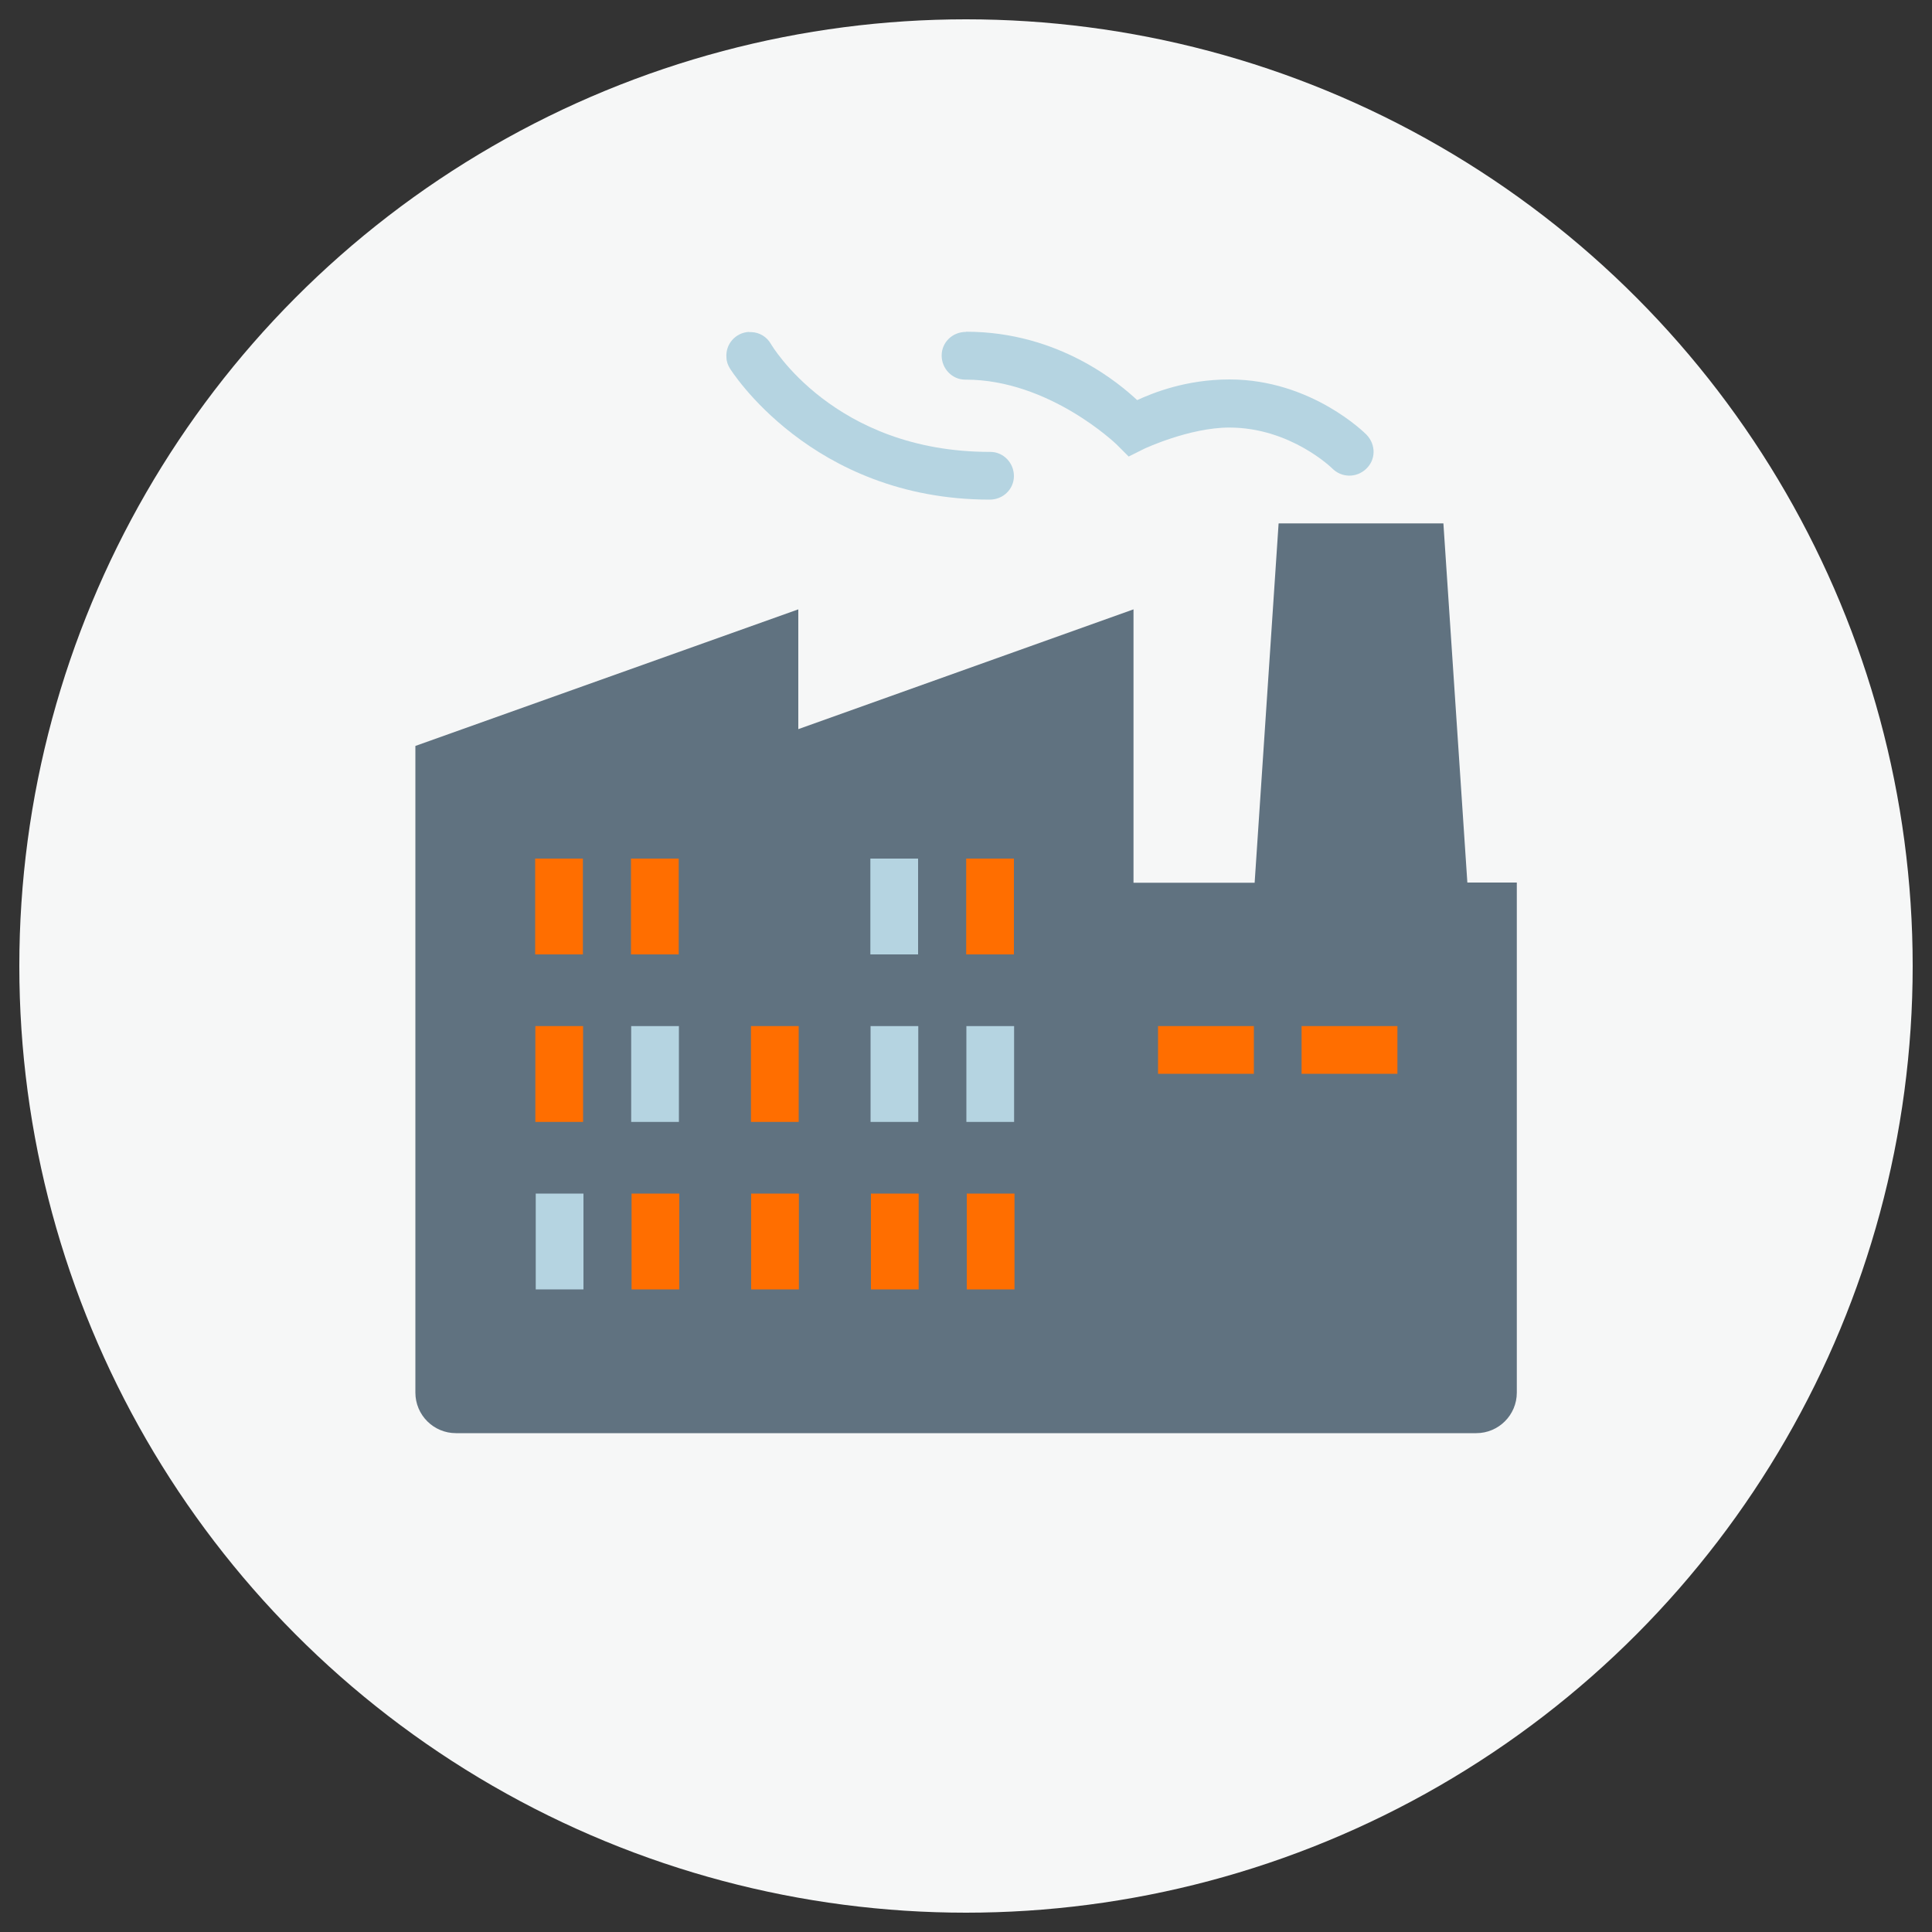 <?xml version="1.0" encoding="UTF-8" standalone="no"?>
<svg xmlns="http://www.w3.org/2000/svg" height="100" id="icons" viewBox="0 0 100 100" width="100">
  <rect x="0" y="0" width="100" height="100" fill="#333333" stroke="none"/>
    
  <defs>
        
    <style>
      .cls-1 {
        fill: #b5d4e1;
      }

      .cls-1, .cls-2, .cls-3, .cls-4 {
        stroke-width: 0px;
      }

      .cls-2 {
        fill: #607280;
      }

      .cls-3 {
        fill: #ff6e00;
      }

      .cls-4 {
        fill: #f6f7f7;
      }
    </style>
      
  </defs>
    
  <circle class="cls-4" cx="50" cy="50" r="49"/>
    
  <g>
        
    <path class="cls-1" d="M38.76,17.18c-.69.04-1.21.63-1.16,1.31,0,.21.07.4.18.58,0,0,4.19,6.79,13.45,6.79.69,0,1.25-.54,1.25-1.22s-.54-1.25-1.22-1.25h-.03c-8.09,0-11.33-5.59-11.33-5.59-.21-.37-.6-.6-1.01-.61h-.12Z"/>
        
    <path class="cls-1" d="M49.99,17.18c-.69,0-1.25.54-1.25,1.22s.54,1.25,1.22,1.25h.03c4.33,0,7.8,3.35,7.8,3.35l.63.63.8-.4s2.34-1.1,4.41-1.1c3.17,0,5.32,2.11,5.32,2.11.48.49,1.25.51,1.76.03s.51-1.25.03-1.76l-.03-.03s-2.8-2.84-7.07-2.84c-2.26,0-3.98.7-4.78,1.07-.86-.8-4.01-3.54-8.85-3.54h-.01Z"/>
        
    <path class="cls-2" d="M66.18,27.1l-1.24,18.59h-6.27v-14.15l-17.35,6.2v-6.2l-19.82,7.07v33.47c0,1.16.94,2.1,2.1,2.1h52.81c1.16,0,2.1-.94,2.1-2.1v-26.4h-2.56l-1.24-18.59h-8.52Z"/>
        
    <rect class="cls-3" height="4.96" width="2.47" x="27.7" y="44.44"/>
        
    <rect class="cls-3" height="4.96" width="2.47" x="32.66" y="44.44"/>
        
    <rect class="cls-1" height="4.96" width="2.47" x="45.05" y="44.44"/>
        
    <rect class="cls-3" height="4.96" width="2.47" x="50.01" y="44.44"/>
        
    <rect class="cls-3" height="4.96" width="2.47" x="27.71" y="53.11"/>
        
    <rect class="cls-1" height="4.96" width="2.47" x="32.67" y="53.11"/>
        
    <rect class="cls-3" height="4.96" width="2.47" x="38.87" y="53.11"/>
        
    <rect class="cls-1" height="4.96" width="2.47" x="45.06" y="53.11"/>
        
    <rect class="cls-1" height="4.96" width="2.47" x="50.02" y="53.11"/>
        
    <rect class="cls-3" height="2.47" width="4.96" x="59.94" y="53.11"/>
        
    <rect class="cls-3" height="2.47" width="4.96" x="67.37" y="53.11"/>
        
    <rect class="cls-1" height="4.96" width="2.47" x="27.73" y="61.78"/>
        
    <rect class="cls-3" height="4.96" width="2.47" x="32.69" y="61.78"/>
        
    <rect class="cls-3" height="4.96" width="2.47" x="38.88" y="61.78"/>
        
    <rect class="cls-3" height="4.96" width="2.47" x="45.08" y="61.78"/>
        
    <rect class="cls-3" height="4.96" width="2.47" x="50.04" y="61.78"/>
      
  </g>
  
</svg>
